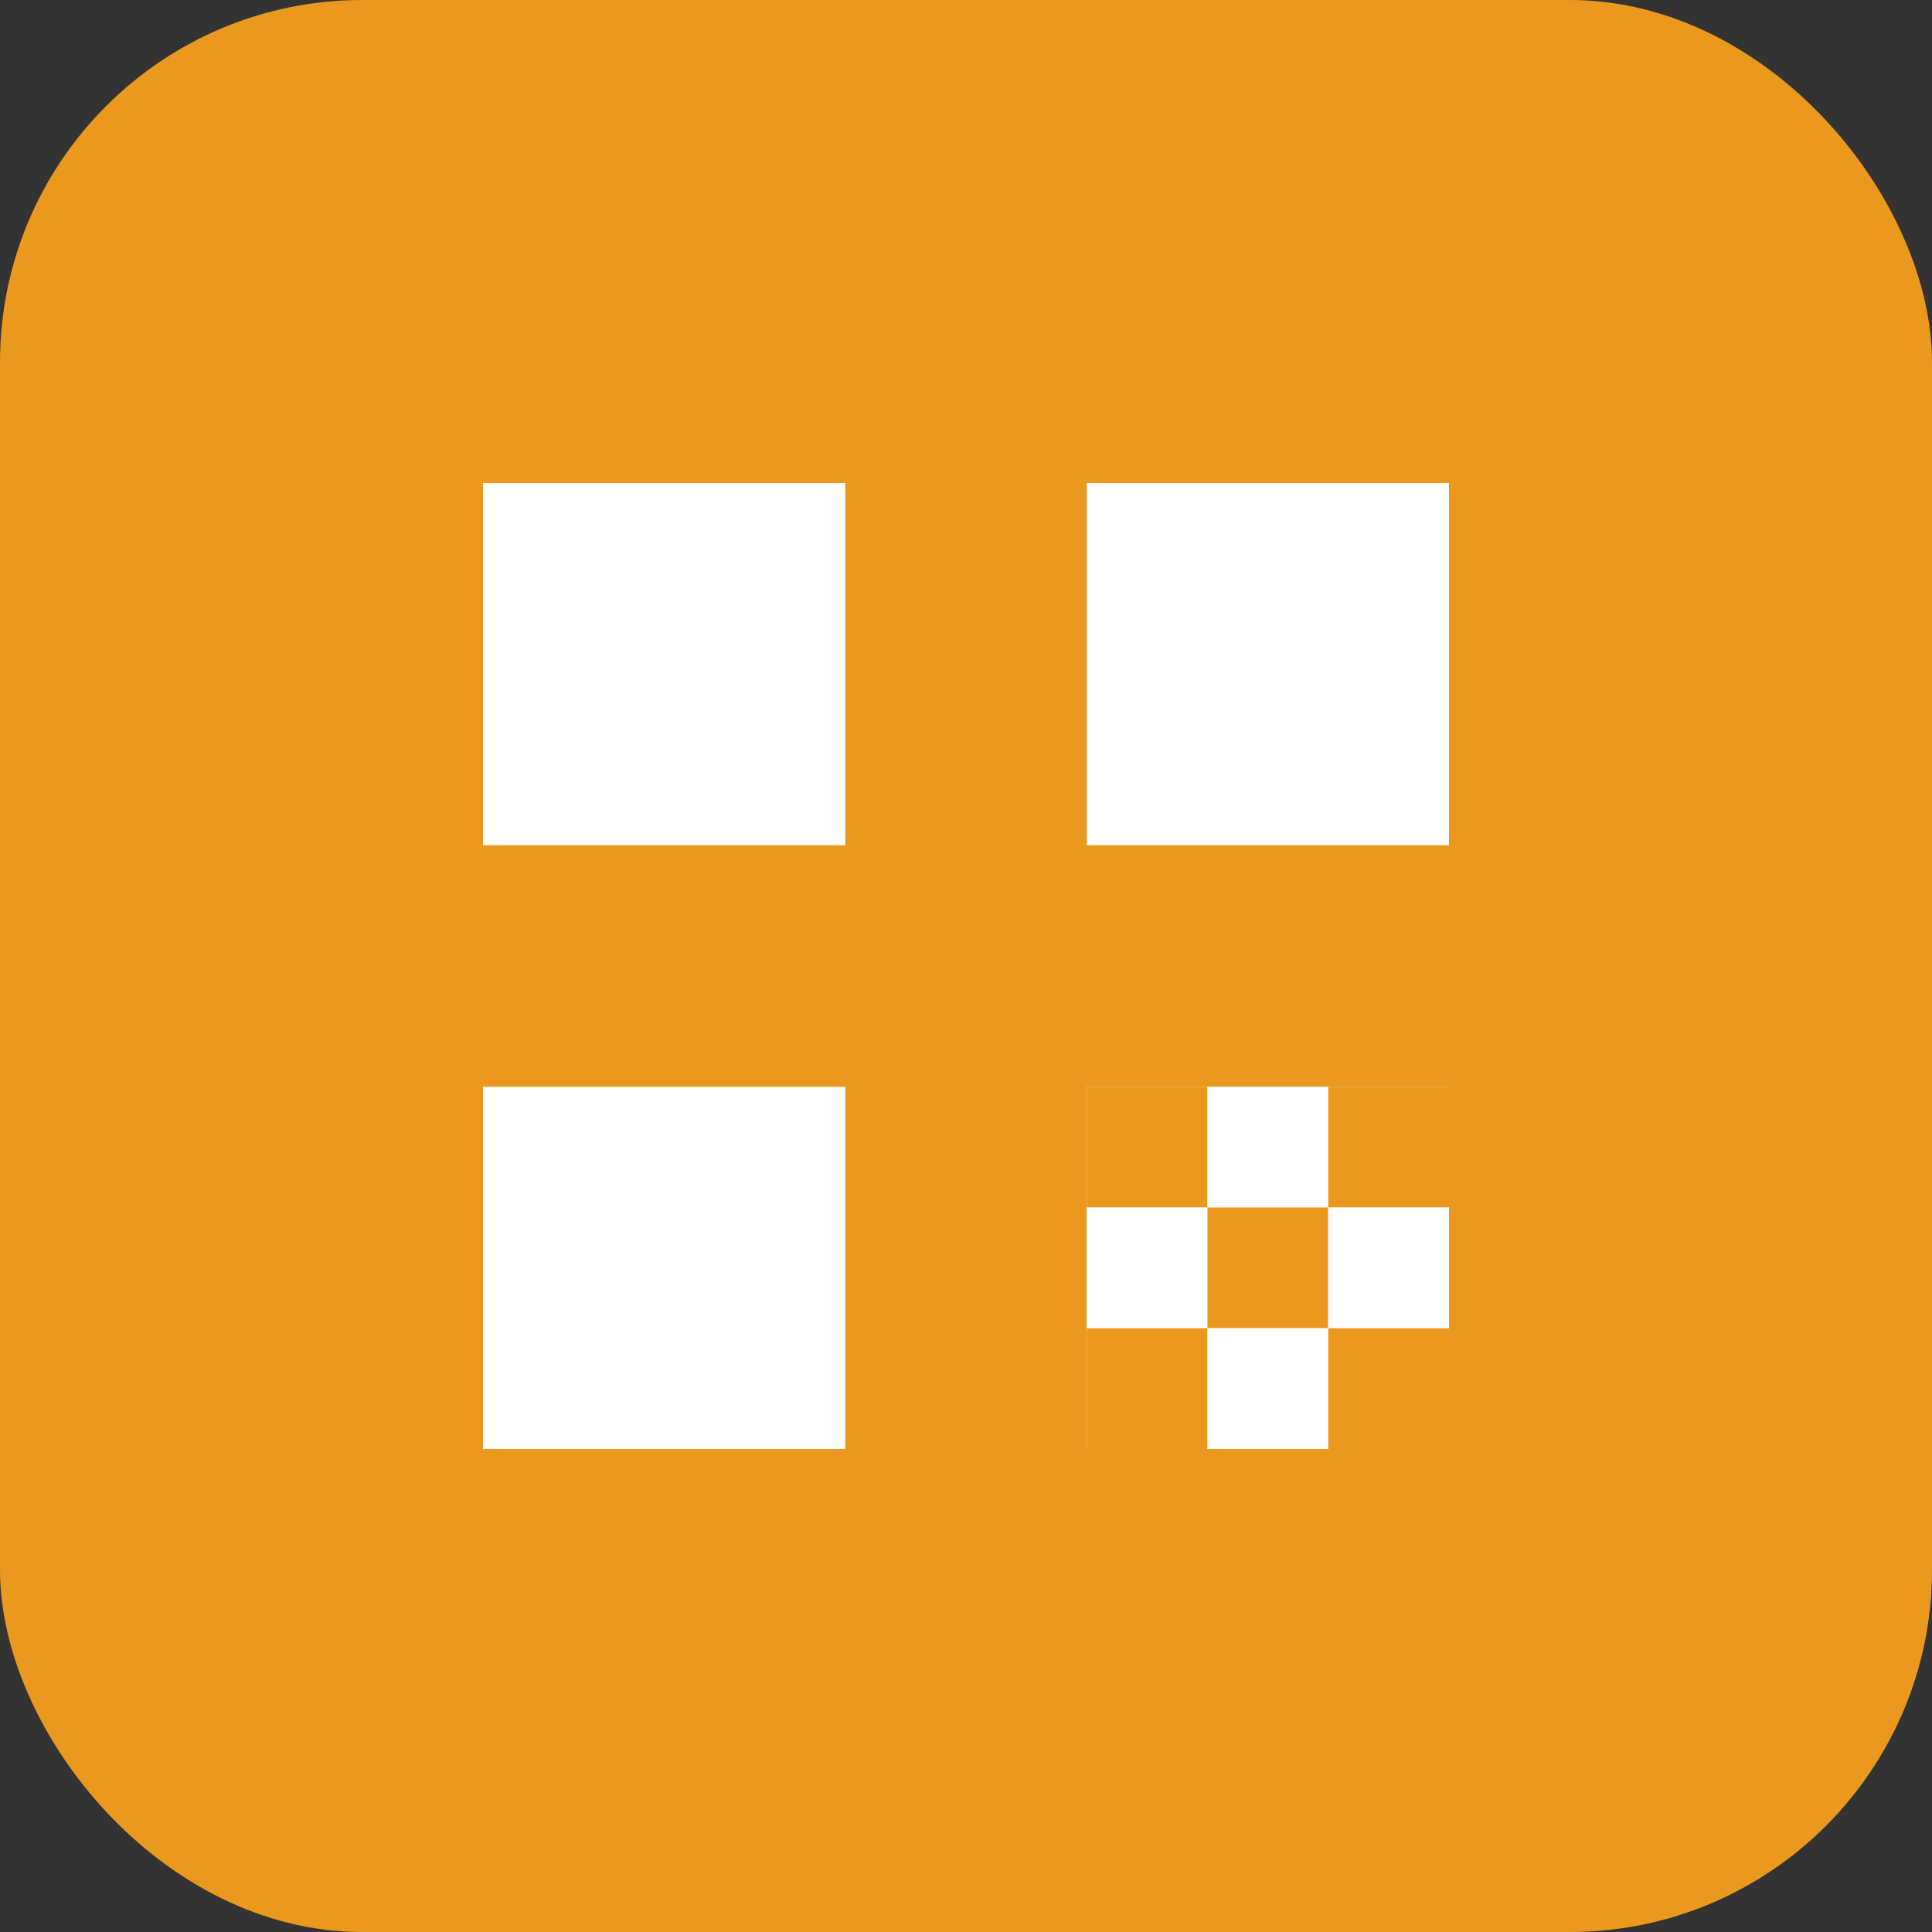 <svg width="32" height="32" viewBox="0 0 32 32" xmlns="http://www.w3.org/2000/svg">
  <rect x="0" y="0" width="32" height="32" fill="#333333" stroke="none"/>
  <rect width="32" height="32" rx="6" fill="#EB991E"/>
  <g transform="translate(8, 8)">
    <!-- 2x2 grid of squares -->
    <!-- Top left -->
    <rect x="0" y="0" width="6" height="6" fill="white"/>
    <!-- Top right -->
    <rect x="10" y="0" width="6" height="6" fill="white"/>
    <!-- Bottom left -->
    <rect x="0" y="10" width="6" height="6" fill="white"/>
    <!-- Bottom right - QR pattern -->
    <rect x="10" y="10" width="6" height="6" fill="white"/>
    <g transform="translate(10, 10)">
      <!-- 3x3 QR pattern within bottom right square -->
      <rect x="0" y="0" width="2" height="2" fill="#EB991E"/>
      <rect x="2" y="0" width="2" height="2" fill="white"/>
      <rect x="4" y="0" width="2" height="2" fill="#EB991E"/>
      <rect x="0" y="2" width="2" height="2" fill="white"/>
      <rect x="2" y="2" width="2" height="2" fill="#EB991E"/>
      <rect x="4" y="2" width="2" height="2" fill="white"/>
      <rect x="0" y="4" width="2" height="2" fill="#EB991E"/>
      <rect x="2" y="4" width="2" height="2" fill="white"/>
      <rect x="4" y="4" width="2" height="2" fill="#EB991E"/>
    </g>
  </g>
</svg>